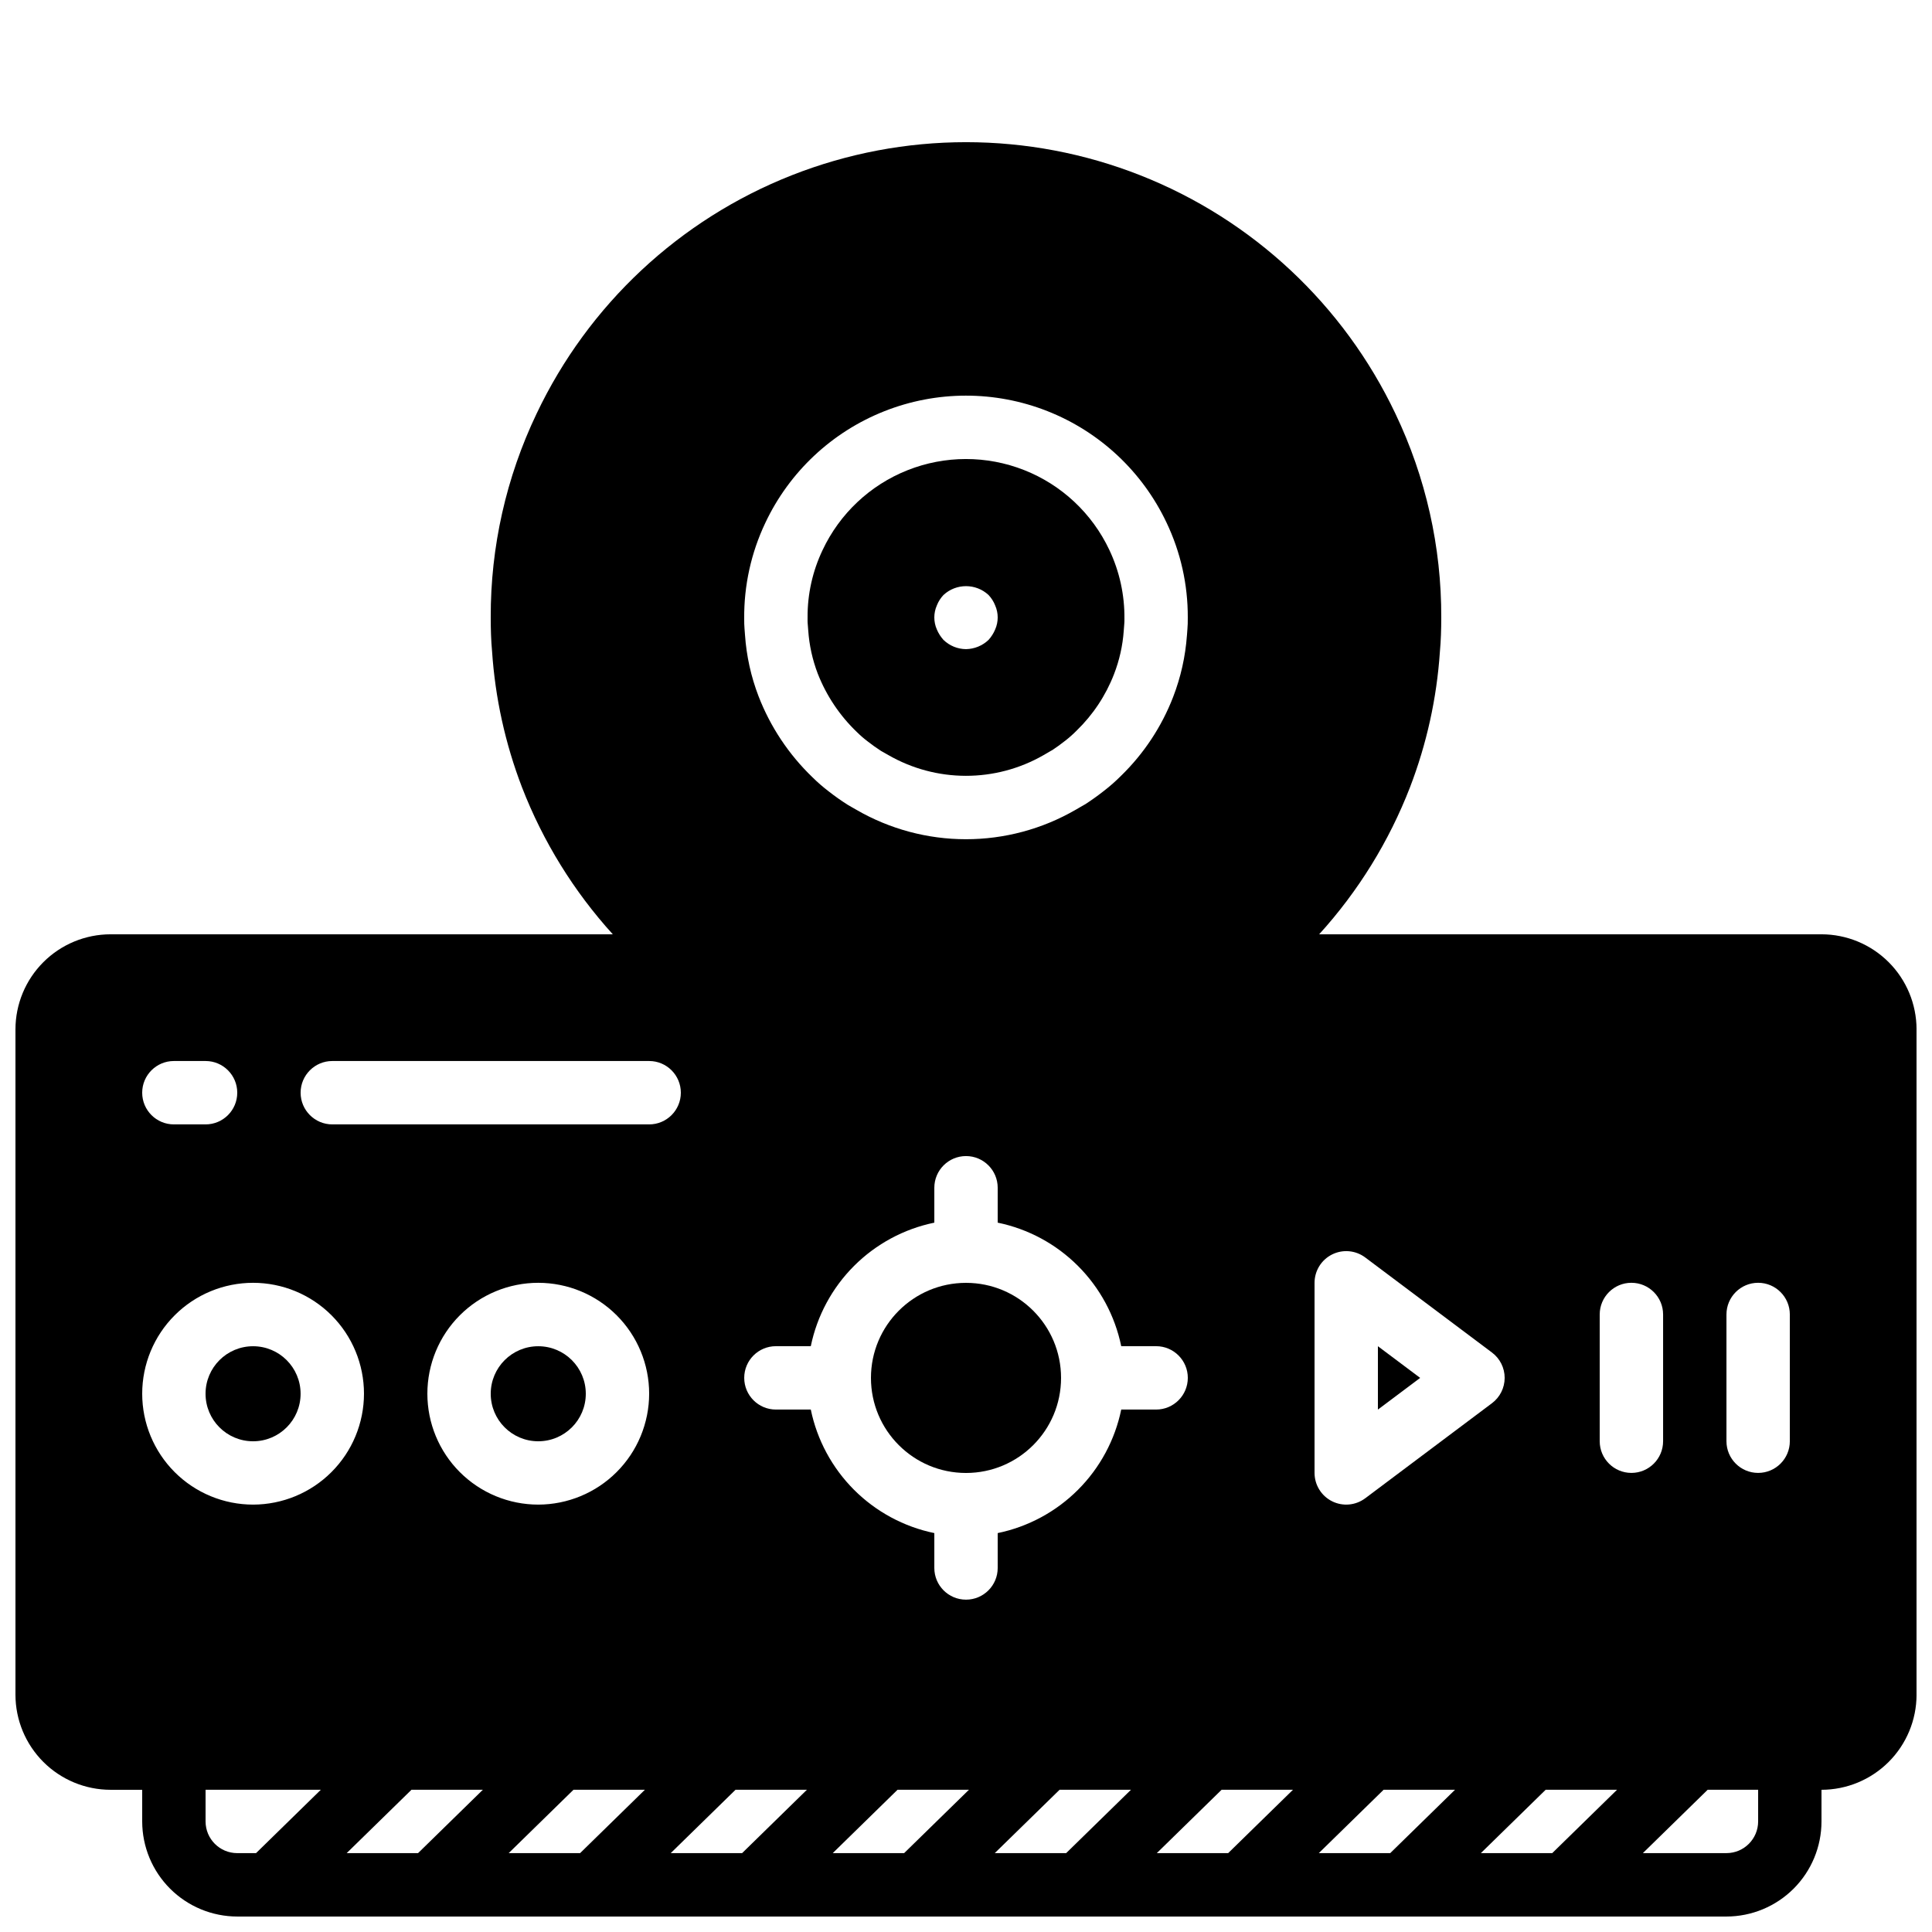 <?xml version="1.0" encoding="UTF-8"?>
<!-- Uploaded to: ICON Repo, www.iconrepo.com, Generator: ICON Repo Mixer Tools -->
<svg width="800px" height="800px" version="1.1" viewBox="144 144 512 512" xmlns="http://www.w3.org/2000/svg">
 <defs>
  <clipPath id="a">
   <path d="m148.09 181h503.81v470.9h-503.81z"/>
  </clipPath>
 </defs>
 <path d="m509.16 500.76v16.793l11.195-8.398z"/>
 <path d="m425.19 509.16c0 13.914-11.277 25.191-25.188 25.191-13.914 0-25.191-11.277-25.191-25.191 0-13.91 11.277-25.191 25.191-25.191 13.91 0 25.188 11.281 25.188 25.191"/>
 <path d="m223.66 513.36c0 6.957-5.637 12.594-12.594 12.594-6.957 0-12.594-5.637-12.594-12.594s5.637-12.594 12.594-12.594c6.957 0 12.594 5.637 12.594 12.594"/>
 <path d="m299.24 513.36c0 6.957-5.641 12.594-12.598 12.594s-12.594-5.637-12.594-12.594 5.637-12.594 12.594-12.594 12.598 5.637 12.598 12.594"/>
 <g clip-path="url(#a)">
  <path d="m626.71 391.6h-133.12c10.359-11.406 18.527-24.625 24.086-38.996 4.41-11.473 7.074-23.543 7.906-35.809 0.277-3.023 0.367-6.047 0.367-9.164 0.059-18.68-4.09-37.133-12.141-53.988-13.699-28.859-37.844-51.438-67.559-63.168-29.715-11.727-62.773-11.727-92.488-0.004-29.715 11.727-53.863 34.301-67.562 63.16-8.059 16.859-12.211 35.316-12.152 54 0 3.117 0.09 6.137 0.352 8.934 0.82 12.352 3.496 24.508 7.93 36.066 5.559 14.359 13.719 27.57 24.07 38.969h-133.11c-6.68 0.008-13.082 2.664-17.805 7.387-4.723 4.723-7.379 11.125-7.387 17.805v176.33c0.008 6.68 2.664 13.082 7.387 17.805 4.723 4.723 11.125 7.379 17.805 7.387h8.395v8.398-0.004c0.008 6.68 2.664 13.082 7.387 17.805s11.125 7.379 17.805 7.387h394.65c6.676-0.008 13.082-2.664 17.805-7.387s7.379-11.125 7.383-17.805v-8.395c6.68-0.008 13.082-2.664 17.805-7.387 4.723-4.723 7.379-11.125 7.387-17.805v-176.33c-0.008-6.68-2.664-13.082-7.387-17.805-4.723-4.723-11.125-7.379-17.805-7.387zm-279.9-109.02c6.367-13.512 17.637-24.09 31.523-29.594 13.883-5.504 29.344-5.516 43.238-0.035 13.891 5.481 25.18 16.043 31.57 29.543 3.742 7.848 5.668 16.438 5.633 25.133 0 1.258-0.008 2.176-0.098 3.09l-0.121 1.641h-0.004c-0.402 5.598-1.633 11.105-3.656 16.34-3.043 7.879-7.754 15.008-13.809 20.898-1.41 1.414-2.906 2.738-4.488 3.961-1.73 1.355-3.297 2.473-4.945 3.543h0.004c-0.285 0.184-0.582 0.352-0.887 0.504l-1.781 1.031c-8.816 5.09-18.816 7.769-29 7.769-10.18 0-20.18-2.68-28.996-7.773l-2.215-1.27c-1.766-1.109-3.469-2.309-5.109-3.594-1.527-1.16-2.981-2.418-4.344-3.766-6.277-6.035-11.16-13.363-14.301-21.48-2.004-5.211-3.211-10.691-3.594-16.262l-0.133-1.734c-0.07-0.719-0.078-1.641-0.078-2.57-0.082-8.773 1.832-17.449 5.59-25.375zm-156.73 142.6h8.398c4.637 0 8.395 3.762 8.395 8.398 0 4.637-3.758 8.398-8.395 8.398h-8.398c-4.637 0-8.398-3.762-8.398-8.398 0-4.637 3.762-8.398 8.398-8.398zm21.77 209.92h-4.977c-4.637-0.004-8.391-3.762-8.395-8.398v-8.395h30.543zm-0.777-92.363c-7.793 0-15.27-3.098-20.781-8.609-5.512-5.512-8.609-12.988-8.609-20.781s3.098-15.27 8.609-20.781c5.512-5.512 12.988-8.609 20.781-8.609 7.793 0 15.27 3.098 20.781 8.609 5.512 5.512 8.605 12.988 8.605 20.781-0.008 7.793-3.106 15.262-8.617 20.77-5.508 5.512-12.977 8.609-20.77 8.621zm43.711 92.363h-18.914l17.176-16.793h18.914zm42.945 0h-18.926l17.176-16.793h18.922zm-11.086-92.363c-7.793 0-15.27-3.098-20.781-8.609s-8.605-12.988-8.605-20.781 3.094-15.27 8.605-20.781 12.988-8.609 20.781-8.609c7.797 0 15.27 3.098 20.781 8.609s8.609 12.988 8.609 20.781c-0.012 7.793-3.109 15.262-8.621 20.77-5.508 5.512-12.977 8.609-20.77 8.621zm-54.578-100.76c-4.637 0-8.398-3.762-8.398-8.398 0-4.637 3.762-8.398 8.398-8.398h83.969c4.637 0 8.395 3.762 8.395 8.398 0 4.637-3.758 8.398-8.395 8.398zm108.6 193.12h-18.914l17.176-16.793h18.914zm42.938 0h-18.918l17.176-16.793h18.922zm42.941 0h-18.922l17.18-16.793h18.918zm14.594-117.55c-1.66 8.059-5.644 15.453-11.465 21.273-5.816 5.816-13.215 9.805-21.273 11.465v9.246c0 4.637-3.758 8.395-8.395 8.395-4.641 0-8.398-3.758-8.398-8.395v-9.246c-8.059-1.66-15.453-5.648-21.273-11.465-5.816-5.82-9.805-13.215-11.465-21.273h-9.246c-4.637 0-8.395-3.762-8.395-8.398s3.758-8.395 8.395-8.395h9.246c1.66-8.059 5.648-15.457 11.465-21.273 5.82-5.82 13.215-9.805 21.273-11.465v-9.246c0-4.637 3.758-8.398 8.398-8.398 4.637 0 8.395 3.762 8.395 8.398v9.246c8.059 1.66 15.457 5.644 21.273 11.465 5.82 5.816 9.805 13.215 11.465 21.273h9.246c4.637 0 8.398 3.758 8.398 8.395s-3.762 8.398-8.398 8.398zm28.34 117.55h-18.914l17.176-16.793h18.914zm22.891-151.14c0-3.18 1.797-6.086 4.641-7.508s6.246-1.117 8.793 0.793l33.586 25.191c2.117 1.582 3.363 4.074 3.363 6.715 0 2.644-1.246 5.133-3.363 6.719l-33.586 25.191v-0.004c-2.547 1.91-5.949 2.219-8.793 0.797s-4.641-4.332-4.641-7.512zm20.055 151.14h-18.926l17.176-16.793h18.922zm42.934 0h-18.914l17.176-16.793h18.914zm12.582-109.16v-33.586c0-4.637 3.762-8.398 8.398-8.398s8.398 3.762 8.398 8.398v33.586c0 4.641-3.762 8.398-8.398 8.398s-8.398-3.758-8.398-8.398zm41.984 100.76c-0.004 4.637-3.762 8.395-8.395 8.398h-22.152l17.176-16.793h13.371zm8.398-100.76c0 4.641-3.762 8.398-8.398 8.398s-8.395-3.758-8.395-8.398v-33.586c0-4.637 3.758-8.398 8.395-8.398s8.398 3.762 8.398 8.398z"/>
 </g>
 <path d="m358.19 311.09c0.273 3.914 1.125 7.769 2.523 11.434 2.305 5.879 5.863 11.184 10.434 15.543 0.906 0.891 1.871 1.719 2.883 2.481 1.059 0.832 2.098 1.578 3.484 2.477l1.91 1.082h0.004c12.707 7.309 28.34 7.328 41.062 0.047l1.969-1.152c0.082-0.051 0.246-0.133 0.41-0.219 1.113-0.738 2.199-1.516 3.394-2.457v0.004c1.066-0.828 2.078-1.727 3.027-2.684 4.348-4.207 7.734-9.305 9.922-14.945 1.434-3.684 2.309-7.566 2.59-11.512l0.148-1.93c0.035-0.414 0.043-0.832 0.035-1.246 0.07-6.32-1.297-12.574-4.004-18.285-4.559-9.664-12.625-17.227-22.562-21.148s-20.996-3.91-30.926 0.035c-9.926 3.941-17.98 11.523-22.516 21.195-2.644 5.566-4 11.656-3.961 17.82 0 0.738-0.016 1.086 0.016 1.434zm34.086-6.656v0.004c0.406-1.027 1.004-1.969 1.766-2.769 3.363-3.109 8.555-3.109 11.922 0 0.758 0.801 1.359 1.742 1.762 2.769 0.898 2.031 0.898 4.348 0 6.383-0.426 1.016-1.02 1.953-1.762 2.769-1.613 1.531-3.738 2.402-5.961 2.438-2.227-0.016-4.363-0.891-5.965-2.438-0.738-0.816-1.336-1.754-1.762-2.769-0.898-2.035-0.898-4.352 0-6.383z"/>
</svg>